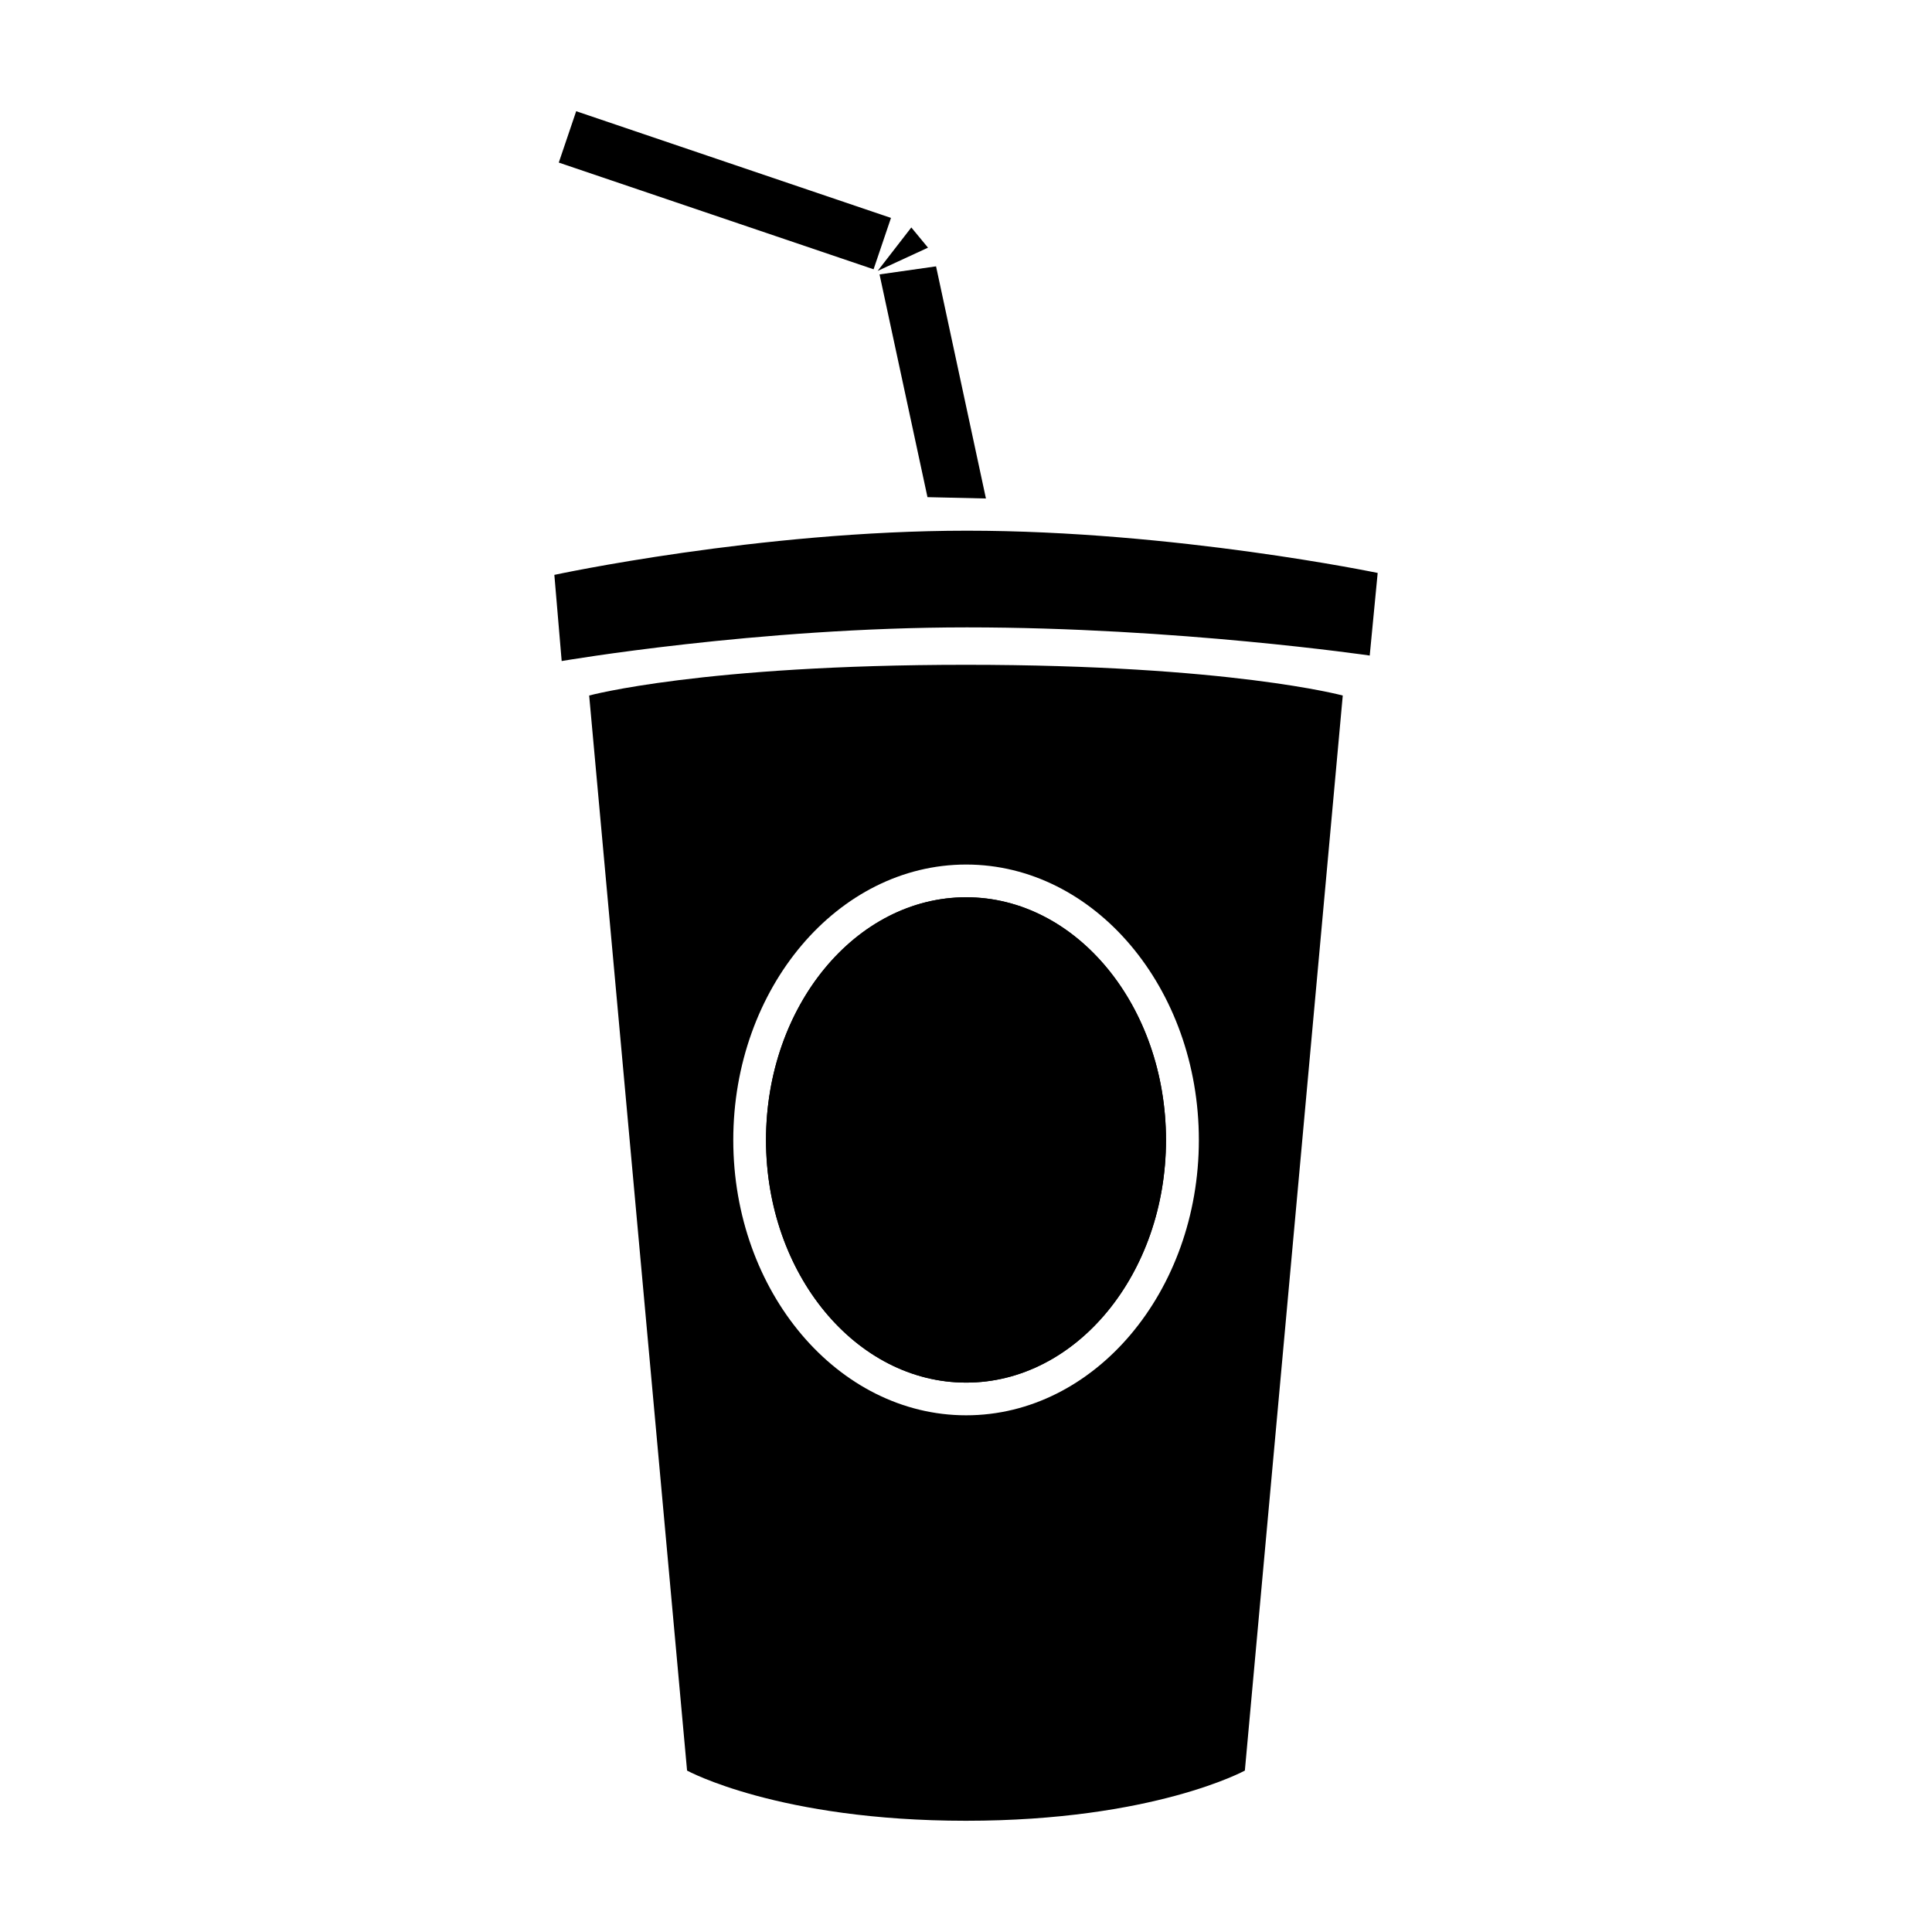 <?xml version="1.0" encoding="UTF-8"?>
<!-- Uploaded to: SVG Repo, www.svgrepo.com, Generator: SVG Repo Mixer Tools -->
<svg fill="#000000" width="800px" height="800px" version="1.1" viewBox="144 144 512 512" xmlns="http://www.w3.org/2000/svg">
 <g>
  <path d="m400.25 284.64c55.078 0 108.85 11.199 108.85 11.199l-2.109 21.887s-51.176-7.465-106.74-7.465-107.4 8.922-107.4 8.922l-1.941-22.836s54.266-11.707 109.34-11.707z"/>
  <path d="m453 446.12c0 35.418-23.73 64.285-52.949 64.285-29.27 0-53.051-28.867-53.051-64.285 0-35.469 23.781-64.336 53.051-64.336 29.219 0 52.949 28.867 52.949 64.336z"/>
  <path d="m399.99 320.18c-69.93 0-99.855 8.141-99.855 8.141l25.945 284.9s24.234 13.301 73.91 13.301c49.676 0 73.91-13.301 73.91-13.301l25.945-284.9c0 0.008-29.926-8.141-99.855-8.141zm0.051 198.89c-34.008 0-61.715-32.746-61.715-72.953 0-40.254 27.711-73.004 61.715-73.004 34.008 0 61.668 32.746 61.668 73.004 0 40.207-27.66 72.953-61.668 72.953z"/>
  <path d="m389.79 275.75-12.703-59.031 14.977-2.133 13.219 61.52z"/>
  <path d="m380.12 201.75-4.613 13.613-83.426-28.277 4.613-13.613z"/>
  <path d="m376.59 215.79 8.918-11.512 4.422 5.356z"/>
  <path d="m453 446.12c0 35.418-23.73 64.285-52.949 64.285-29.27 0-53.051-28.867-53.051-64.285 0-35.469 23.781-64.336 53.051-64.336 29.219 0 52.949 28.867 52.949 64.336z"/>
 </g>
</svg>